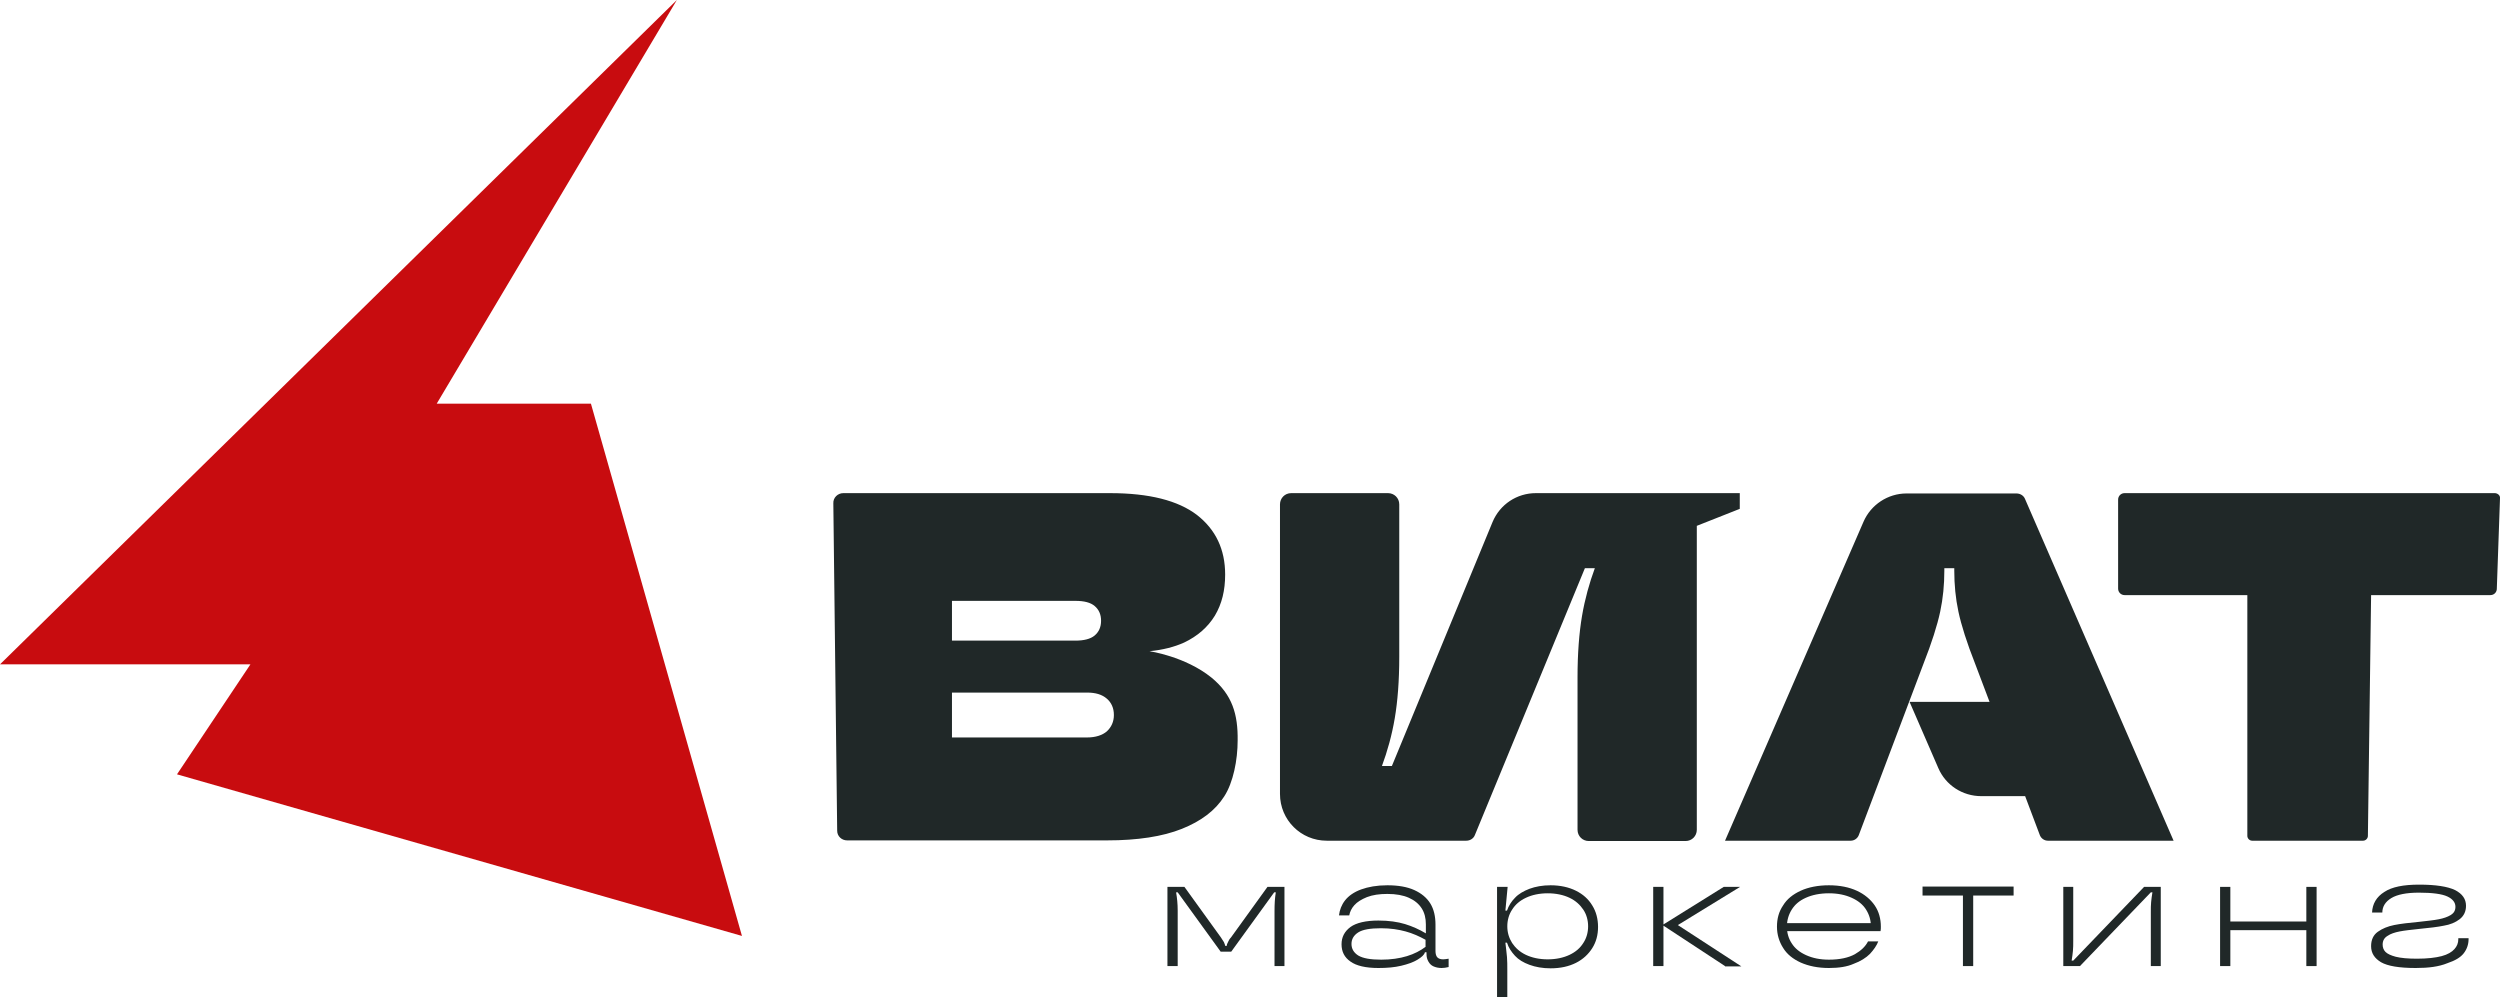 <?xml version="1.0" encoding="UTF-8"?> <svg xmlns="http://www.w3.org/2000/svg" xmlns:xlink="http://www.w3.org/1999/xlink" version="1.1" id="Слой_1" x="0px" y="0px" viewBox="0 0 779.7 311" style="enable-background:new 0 0 779.7 311;" xml:space="preserve"> <style type="text/css"> .st0{fill:#202828;} .st1{fill:#C80C0F;} </style> <g> <path class="st0" d="M377.8,211.3c-8.2-6.6-19.3-8.2-19.3-8.2c4.1-0.4,7.7-1.3,10.8-2.7c4.2-2,7.4-4.8,9.6-8.4 c2.2-3.7,3.2-7.9,3.2-12.8c0-7.8-2.9-14-8.8-18.6c-5.9-4.5-14.9-6.8-27.1-6.8H263c-1.7,0-3.2,1.4-3.1,3.2l1.2,102.1 c0,1.7,1.4,3,3.1,3h81.1c9.5,0,17.3-1.2,23.3-3.6c6-2.4,10.4-5.7,13.2-10.1c2.8-4.3,4.2-11.3,4.2-17.5 C386.1,222.9,384.4,216.7,377.8,211.3z M296.9,187.4h38.5c2.7,0,4.7,0.5,6,1.6c1.3,1.1,2,2.6,2,4.6c0,2-0.7,3.5-2,4.6 c-1.3,1.1-3.4,1.6-6,1.6h-38.5V187.4z M345.2,228.1c-1.4,1.2-3.5,1.9-6.2,1.9h-42.1V216H339c2.7,0,4.7,0.6,6.2,1.9 c1.4,1.2,2.2,2.9,2.2,5.1C347.4,225.1,346.6,226.8,345.2,228.1z M542.6,158.7l-13.4,5.3v94.8c0,1.9-1.5,3.5-3.5,3.5h-30.2 c-1.9,0-3.5-1.5-3.5-3.5v-47.6c0-7.4,0.5-13.8,1.4-19.1c0.9-5.3,2.3-10.3,4-14.9h-3.1L460,260.4c-0.4,1.1-1.5,1.8-2.7,1.8h-43.5 c-8.1,0-14.6-6.5-14.6-14.6v-90.3c0-1.9,1.5-3.5,3.5-3.5h30.2c1.9,0,3.5,1.5,3.5,3.5v47.6c0,7.4-0.5,13.8-1.4,19.1 c-0.9,5.3-2.3,10.3-4,14.9h3.1l31.4-76.1c2.3-5.5,7.6-9,13.5-9h63.6V158.7z M631.6,155.7l46.3,106.5h-39.2c-1.1,0-2.1-0.7-2.5-1.7 l-4.6-12.2h-13.7c-5.8,0-11.1-3.4-13.4-8.8l-8.9-20.5l0-0.1h24.9L616,207c-2.6-6.6-4.3-12-5.2-16.2c-0.9-4.2-1.3-8.5-1.3-12.8v-0.8 h-3.1v0.8c0,4.3-0.4,8.6-1.3,12.8c-0.9,4.2-2.6,9.6-5.2,16.2l-20.2,53.5c-0.4,1-1.4,1.7-2.5,1.7H538l43.2-99.5 c2.3-5.3,7.6-8.8,13.4-8.8h34.3C630.1,153.9,631.2,154.6,631.6,155.7z M779.7,155.4l-1,28.4c-0.1,1-0.9,1.8-2,1.8h-37.2l-1,75.1 c0,0.8-0.7,1.5-1.5,1.5h-34.6c-0.8,0-1.5-0.7-1.5-1.5v-75.1h-38.3c-1.1,0-2-0.9-2-2v-27.8c0-1.1,0.9-2,2-2h115.6 C779.1,153.9,779.8,154.6,779.7,155.4z"></path> <polygon class="st1" points="231.4,291.9 184.3,125.9 136.2,125.9 211.1,0 0,207.2 78.1,207.2 55.2,241.5 "></polygon> <g> <path class="st0" d="M364.1,301.3v-24.7h5.3l11.4,15.8c0.3,0.5,0.6,0.9,0.9,1.4c0.2,0.5,0.4,0.9,0.4,1.2v0h0.5v0 c0-0.3,0.1-0.7,0.4-1.2c0.2-0.5,0.5-1,0.9-1.4l11.4-15.8h5.3v24.7h-3.1V284c0-2,0.1-3.9,0.4-5.7h-0.5L384,296.8h-3.3l-13.4-18.5 h-0.5c0.3,1.7,0.5,3.6,0.5,5.7v17.3H364.1z"></path> <path class="st0" d="M429.9,301.9c-4,0-6.9-0.7-8.7-2c-1.9-1.3-2.8-3.1-2.8-5.4c0-2.2,0.9-4,2.8-5.4c1.8-1.3,4.8-2,8.7-2 c3.2,0,6,0.4,8.3,1.1c2.3,0.7,4.5,1.7,6.5,2.9v-2.8c0-1.9-0.4-3.6-1.3-5c-0.9-1.4-2.2-2.5-4-3.3c-1.8-0.8-4-1.2-6.7-1.2 c-2.5,0-4.6,0.3-6.4,1c-1.7,0.7-3,1.5-3.9,2.5c-0.9,1-1.4,2.1-1.6,3.2h-3.2c0.2-1.7,0.8-3.3,1.9-4.7c1.1-1.4,2.8-2.6,5-3.4 s4.9-1.3,8.2-1.3c3.4,0,6.2,0.5,8.4,1.5s3.9,2.4,5,4.2c1.1,1.8,1.6,4,1.6,6.6v8.2c0,0.9,0.2,1.6,0.6,2c0.4,0.4,1,0.6,1.8,0.6 c0.5,0,1-0.1,1.7-0.2v2.6c-0.8,0.2-1.5,0.3-2.2,0.3c-1,0-1.8-0.2-2.5-0.5c-0.7-0.3-1.2-0.8-1.6-1.5c-0.4-0.7-0.6-1.4-0.6-2.4V297 h-0.5v0c-0.2,0.8-1,1.5-2.3,2.3c-1.3,0.8-3,1.4-5.1,1.9S432.6,301.9,429.9,301.9z M430.8,299.3c3,0,5.7-0.4,8-1.1s4.2-1.7,5.8-2.9 v-2.2c-2-1.1-4-2-6.2-2.6s-4.7-1-7.7-1c-3.3,0-5.7,0.4-7.1,1.3c-1.4,0.9-2.1,2.1-2.1,3.6c0,1.5,0.7,2.7,2.1,3.6 C425.1,298.9,427.5,299.3,430.8,299.3z"></path> <path class="st0" d="M466.9,311v-34.4h3.3l-0.7,7.4h0.5c0.5-1.5,1.4-2.9,2.5-4c1.1-1.2,2.7-2.1,4.5-2.8c1.9-0.7,4.1-1.1,6.6-1.1 c3,0,5.7,0.6,7.9,1.7c2.2,1.1,3.9,2.6,5.1,4.6c1.2,1.9,1.8,4.2,1.8,6.7c0,2.5-0.6,4.7-1.8,6.6c-1.2,1.9-2.9,3.5-5.1,4.6 s-4.8,1.7-7.9,1.7c-2.5,0-4.7-0.4-6.6-1.1s-3.4-1.6-4.5-2.8c-1.1-1.2-2-2.5-2.5-4.1h-0.5c0.2,1.8,0.4,3.3,0.5,4.5 c0.1,1.2,0.1,2.6,0.1,4v8.6H466.9z M482.7,299.2c2.6,0,4.9-0.5,6.8-1.4c1.9-0.9,3.3-2.1,4.3-3.7c1-1.5,1.5-3.3,1.5-5.2 c0-1.9-0.5-3.7-1.5-5.2c-1-1.5-2.4-2.8-4.3-3.7c-1.9-0.9-4.2-1.4-6.8-1.4c-2.6,0-4.9,0.5-6.8,1.4c-1.9,0.9-3.3,2.1-4.3,3.7 c-1,1.5-1.5,3.3-1.5,5.2c0,1.9,0.5,3.6,1.5,5.2c1,1.5,2.4,2.8,4.3,3.7C477.8,298.7,480.1,299.2,482.7,299.2z"></path> <path class="st0" d="M515.6,301.3v-24.7h3.2v24.7H515.6z M538,301.3l-19.5-12.8l19.1-11.9h5.1L522.5,289v-1l20.6,13.4H538z"></path> <path class="st0" d="M570.4,301.9c-3.4,0-6.3-0.6-8.8-1.7c-2.4-1.1-4.3-2.6-5.5-4.6c-1.2-1.9-1.9-4.1-1.9-6.6 c0-2.5,0.6-4.7,1.9-6.6c1.2-2,3.1-3.5,5.5-4.6c2.4-1.1,5.4-1.7,8.8-1.7c3.4,0,6.3,0.6,8.7,1.7c2.4,1.1,4.3,2.7,5.6,4.6 c1.3,1.9,1.9,4.2,1.9,6.6c0,0.5,0,0.9-0.1,1.4h-29.8v-2.5h27.6l-0.8,1.7V289c0-2-0.5-3.7-1.5-5.3c-1-1.6-2.5-2.8-4.5-3.7 c-2-0.9-4.3-1.4-7.1-1.4c-2.8,0-5.2,0.5-7.2,1.4c-2,0.9-3.4,2.1-4.4,3.7c-1,1.6-1.5,3.4-1.5,5.3c0,1.9,0.5,3.7,1.5,5.2 c1,1.6,2.5,2.8,4.5,3.7c2,0.9,4.3,1.4,7.1,1.4c3.4,0,6.1-0.6,8.1-1.7c1.9-1.1,3.3-2.4,4.1-4h3.2c-0.5,1.3-1.4,2.6-2.6,3.9 c-1.2,1.2-2.9,2.3-5.1,3.1C576.1,301.5,573.5,301.9,570.4,301.9z"></path> <path class="st0" d="M612.2,301.3v-22h-12.6v-2.8h28.4v2.8h-12.6v22H612.2z"></path> <path class="st0" d="M643.5,301.3v-24.7h3.1v16.8c0,1.2,0,2.3-0.1,3.2c-0.1,0.9-0.2,1.9-0.4,3h0.5l22.1-23h5.2v24.7h-3.1v-16.8 c0-1.2,0-2.3,0.1-3.2c0.1-0.9,0.2-1.9,0.4-3h-0.5l-22.1,23H643.5z"></path> <path class="st0" d="M692.4,301.3v-24.7h3.2v24.7H692.4z M695.1,290.1v-2.7h24.9v2.7H695.1z M719.3,301.3v-24.7h3.2v24.7H719.3z"></path> <path class="st0" d="M753.4,301.9c-5.1,0-8.7-0.6-10.8-1.8c-2-1.2-3.1-2.8-3.1-5c0-2,0.7-3.5,2.1-4.5c1.4-1,3.1-1.7,5.1-2.1 c2-0.4,4.6-0.7,7.8-1c2.6-0.3,4.6-0.5,6.1-0.8s2.7-0.7,3.7-1.3s1.5-1.4,1.5-2.6c0-1.3-0.8-2.4-2.5-3.2s-4.7-1.2-8.9-1.2 c-3.9,0-6.8,0.6-8.6,1.7s-2.8,2.6-2.8,4.5h-3.2c0.1-2.7,1.4-4.9,3.8-6.4c2.4-1.6,6-2.3,10.9-2.3c5.2,0,8.9,0.6,11.2,1.7 c2.3,1.2,3.4,2.8,3.4,4.9c0,1.8-0.7,3.2-2,4.2c-1.3,1-3,1.7-4.9,2c-1.9,0.4-4.5,0.7-7.6,1c-2.7,0.3-4.7,0.5-6.2,0.8 c-1.5,0.3-2.8,0.7-3.8,1.4c-1,0.6-1.5,1.5-1.5,2.7c0,0.9,0.3,1.7,0.9,2.3c0.6,0.6,1.7,1.1,3.2,1.5c1.6,0.4,3.8,0.6,6.6,0.6 c3.2,0,5.8-0.3,7.7-0.8c1.9-0.5,3.2-1.3,4-2.2s1.2-1.9,1.2-3.1v-0.3h3.2v0.3c0,1.6-0.5,3.1-1.5,4.4c-1,1.3-2.7,2.3-5.1,3.1 C760.6,301.5,757.4,301.9,753.4,301.9z"></path> </g> </g> </svg> 